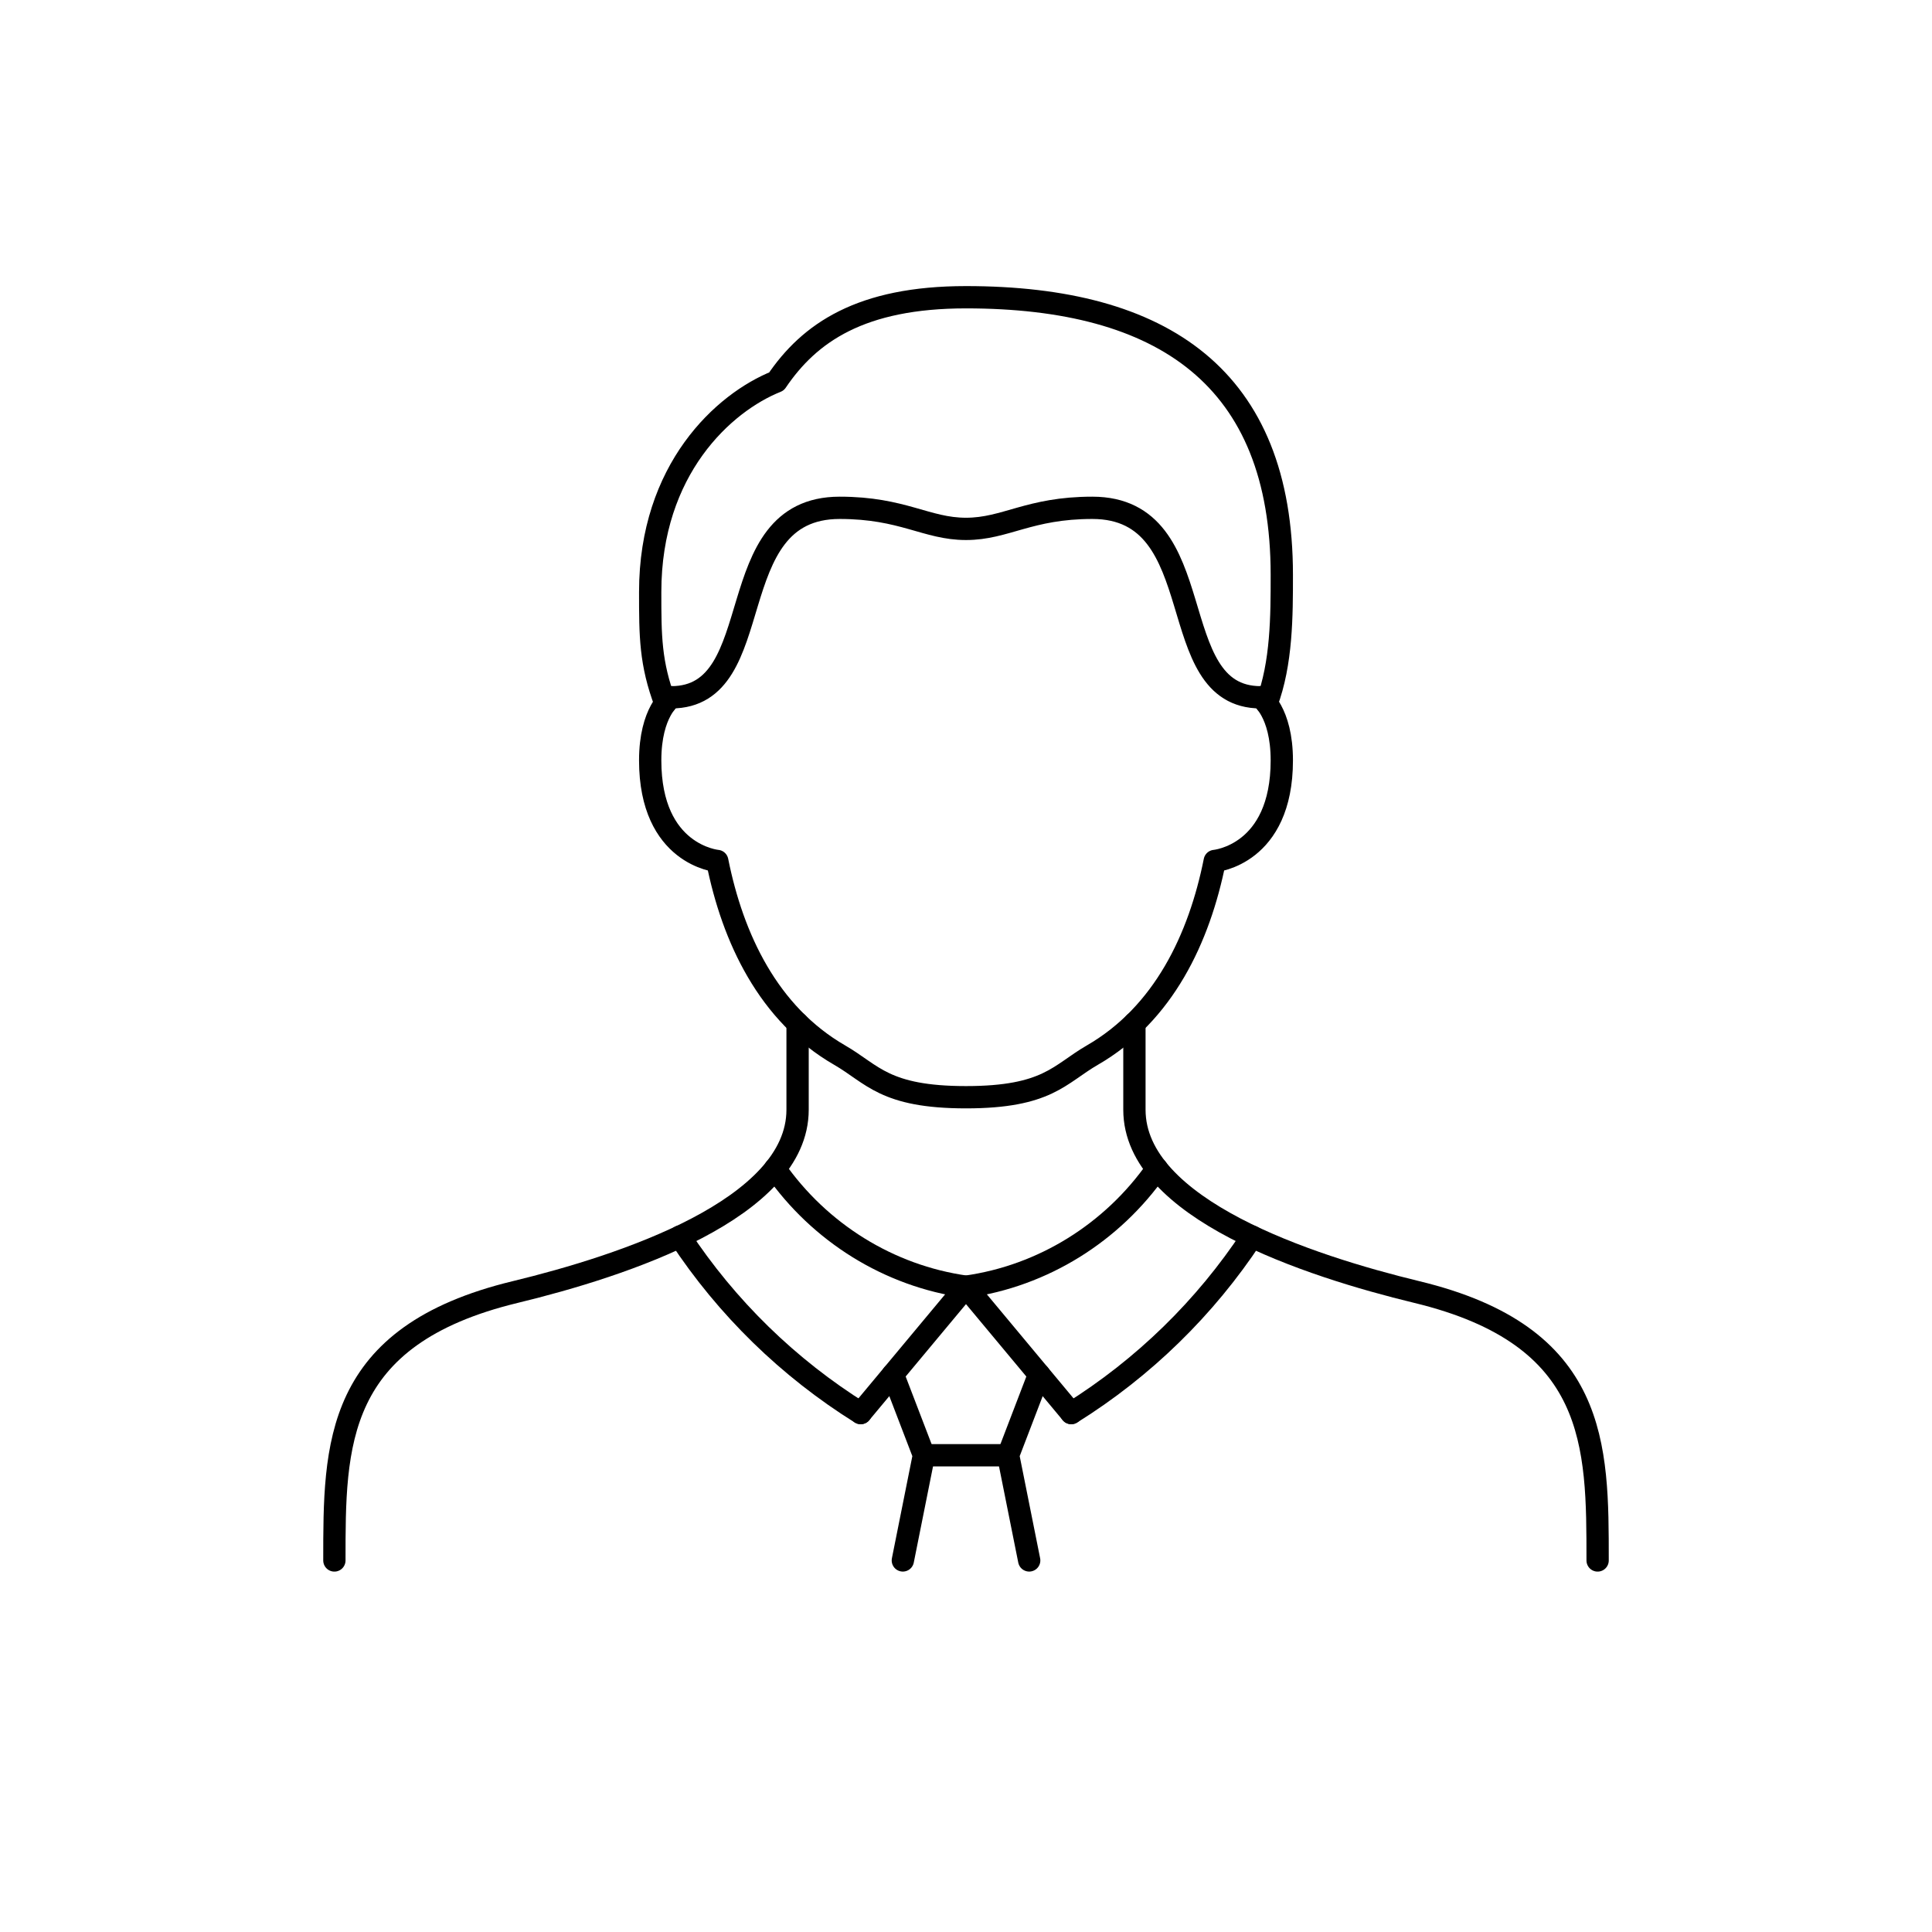 <?xml version="1.0" encoding="UTF-8"?> <svg xmlns="http://www.w3.org/2000/svg" width="52" height="52" viewBox="0 0 52 52" fill="none"><path d="M33.933 18.766C33.933 18.766 34.5 19.155 34.5 20.466C34.5 23.016 32.695 23.173 32.695 23.173C32.279 25.253 31.32 27.291 29.4 28.399C28.511 28.912 28.196 29.532 26 29.532C23.804 29.532 23.489 28.912 22.6 28.399C20.68 27.291 19.721 25.253 19.305 23.173C19.305 23.173 17.5 23.016 17.5 20.466C17.5 19.155 18.067 18.766 18.067 18.766" stroke="black" stroke-width="0.6" stroke-miterlimit="10" stroke-linecap="round" stroke-linejoin="round"></path><path d="M18.066 18.768C20.758 18.768 19.318 13.668 22.6 13.668C24.303 13.668 24.932 14.235 26 14.235C27.068 14.235 27.697 13.668 29.4 13.668C32.681 13.668 31.241 18.768 33.933 18.768" stroke="black" stroke-width="0.6" stroke-miterlimit="10" stroke-linecap="round" stroke-linejoin="round"></path><path d="M30.533 27.539V29.262V29.868C30.533 32.537 35.231 34.072 38.132 34.775C43.016 35.954 43 38.895 43 42" stroke="black" stroke-width="0.6" stroke-miterlimit="10" stroke-linecap="round" stroke-linejoin="round"></path><path d="M21.467 27.539V29.262V29.868C21.467 32.537 16.769 34.072 13.868 34.775C8.984 35.954 9 38.895 9 42" stroke="black" stroke-width="0.6" stroke-miterlimit="10" stroke-linecap="round" stroke-linejoin="round"></path><path d="M34.092 18.931C34.5 17.849 34.5 16.571 34.5 15.473C34.5 10.172 31.312 8 26 8C23.167 8 21.785 8.957 20.9 10.267C19.483 10.833 17.5 12.628 17.5 15.933C17.5 17.114 17.5 17.849 17.908 18.931" stroke="black" stroke-width="0.6" stroke-miterlimit="10" stroke-linecap="round" stroke-linejoin="round"></path><path d="M31.139 31.457C29.938 33.177 28.076 34.342 26 34.632L28.833 38.032" stroke="black" stroke-width="0.6" stroke-miterlimit="10" stroke-linecap="round" stroke-linejoin="round"></path><path d="M20.861 31.457C22.061 33.177 23.924 34.342 26 34.632L23.166 38.032" stroke="black" stroke-width="0.6" stroke-miterlimit="10" stroke-linecap="round" stroke-linejoin="round"></path><path d="M28.833 38.033C30.778 36.819 32.438 35.2 33.7 33.285" stroke="black" stroke-width="0.6" stroke-miterlimit="10" stroke-linecap="round" stroke-linejoin="round"></path><path d="M23.166 38.033C21.221 36.819 19.561 35.2 18.3 33.285" stroke="black" stroke-width="0.6" stroke-miterlimit="10" stroke-linecap="round" stroke-linejoin="round"></path><path d="M27.967 36.992L27.134 39.166L27.701 41.999" stroke="black" stroke-width="0.6" stroke-miterlimit="10" stroke-linecap="round" stroke-linejoin="round"></path><path d="M24.033 36.992L24.867 39.166L24.3 41.999" stroke="black" stroke-width="0.6" stroke-miterlimit="10" stroke-linecap="round" stroke-linejoin="round"></path><path d="M24.866 39.168H27.133" stroke="black" stroke-width="0.6" stroke-miterlimit="10" stroke-linecap="round" stroke-linejoin="round"></path></svg> 